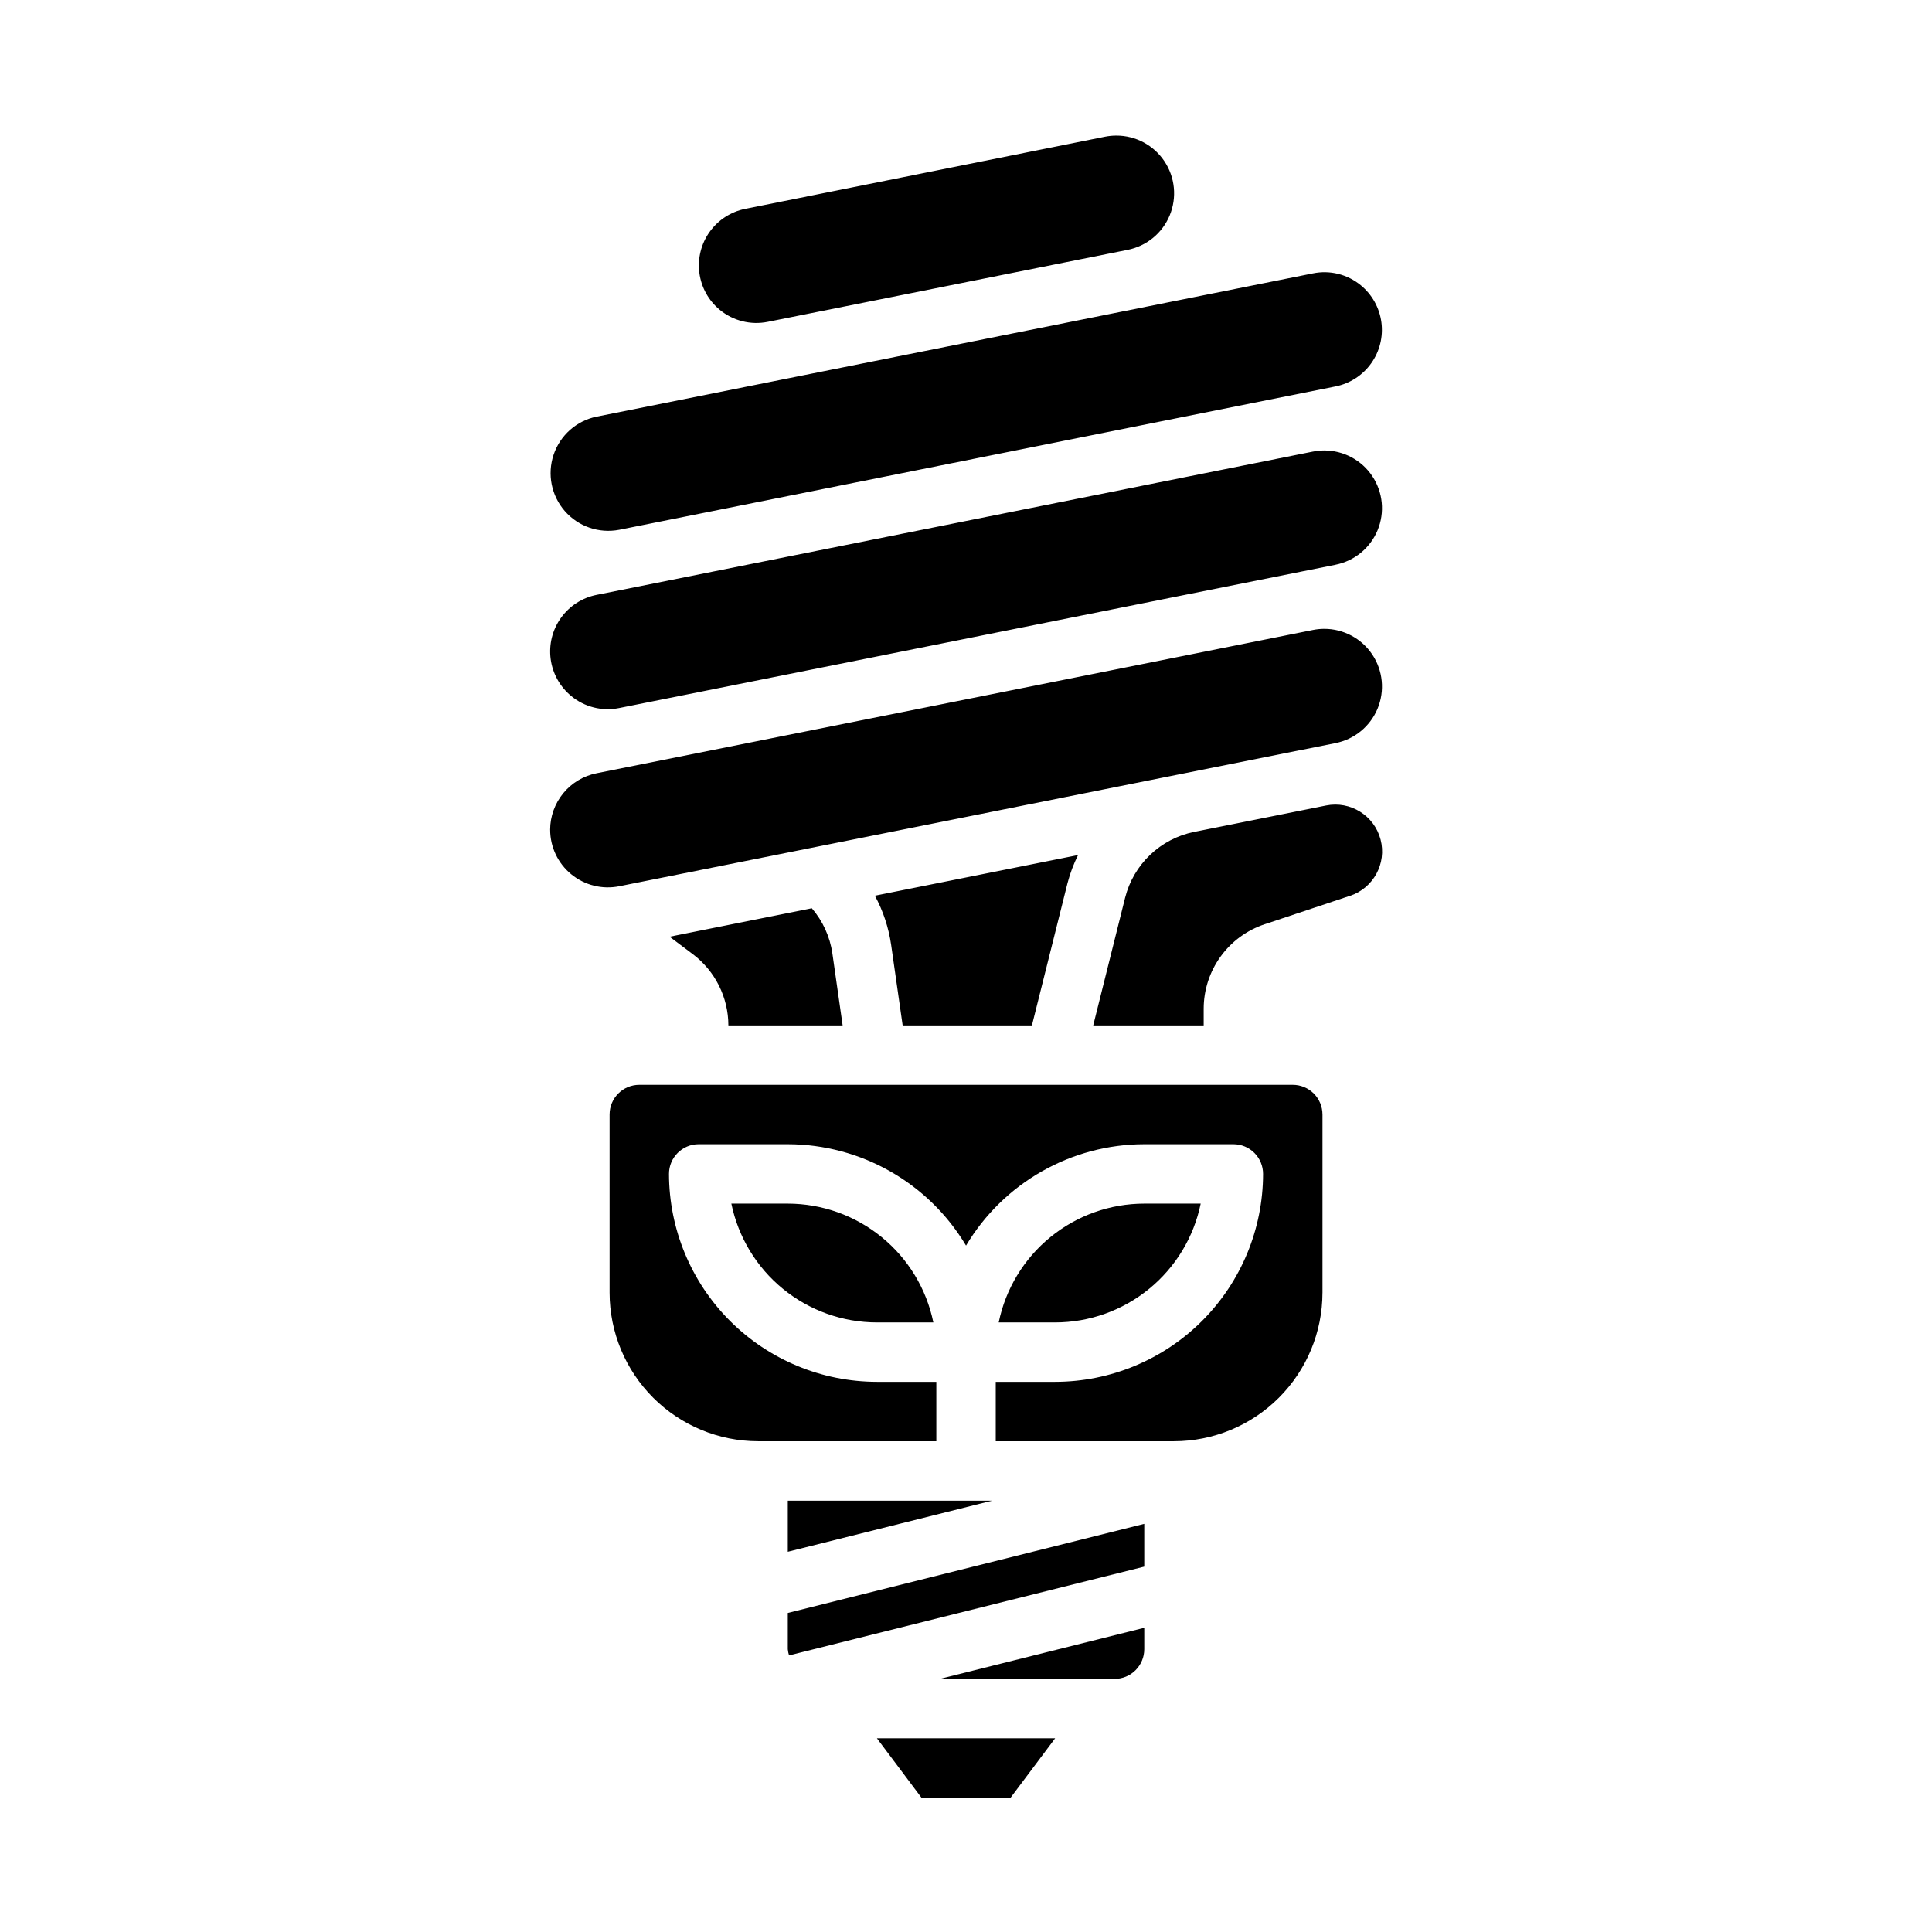 <?xml version="1.0" encoding="UTF-8"?>
<!-- Uploaded to: ICON Repo, www.iconrepo.com, Generator: ICON Repo Mixer Tools -->
<svg fill="#000000" width="800px" height="800px" version="1.1" viewBox="144 144 512 512" xmlns="http://www.w3.org/2000/svg">
 <path d="m289.79 363.88c0.012-3.527 1.242-6.941 3.481-9.668 2.238-2.727 5.352-4.594 8.809-5.289l189.88-37.977c0.984-0.195 1.984-0.297 2.988-0.297 5.109-0.004 9.883 2.547 12.719 6.793 2.836 4.246 3.367 9.633 1.41 14.348-1.957 4.719-6.141 8.148-11.152 9.141l-189.84 37.938c-4.492 0.898-9.148-0.266-12.691-3.168s-5.598-7.242-5.598-11.82zm5.59-35.426c-2.996-2.461-4.945-5.969-5.453-9.816-0.508-3.844 0.465-7.738 2.723-10.891 2.254-3.156 5.629-5.336 9.43-6.098l189.88-37.977v0.004c0.984-0.199 1.984-0.297 2.988-0.301 5.109 0 9.883 2.547 12.719 6.797 2.836 4.246 3.367 9.629 1.41 14.348-1.957 4.719-6.141 8.148-11.152 9.141l-9.086 1.82-180.78 36.16c-4.488 0.906-9.145-0.262-12.676-3.18zm122.09 87.285h-34.258l-3.047-21.309c-0.656-4.574-2.117-8.996-4.312-13.059l53.844-10.77c-1.188 2.383-2.129 4.883-2.801 7.461zm-89.891-18.891-6.133-4.606 37.691-7.543h0.004c2.91 3.387 4.801 7.531 5.445 11.949l2.723 19.09h-30.281c-0.016-7.43-3.512-14.422-9.449-18.891zm119.66 162.32-94.133 23.527c-0.172-0.535-0.281-1.086-0.332-1.645v-9.602l94.465-23.617zm-40.32-17.477-54.145 13.539v-13.539zm4.894 78.719h-23.617l-11.805-15.742h47.23zm27.555-31.488h-46.289l54.16-13.539v5.668c0 2.09-0.828 4.09-2.305 5.566-1.477 1.477-3.481 2.305-5.566 2.305zm55.105-149.57v47.23l-0.004 0.004c-0.012 10.438-4.16 20.441-11.539 27.82s-17.383 11.527-27.82 11.539h-47.23v-15.742h15.742c14.609-0.016 28.617-5.828 38.949-16.16 10.328-10.328 16.141-24.336 16.156-38.945 0-2.086-0.828-4.09-2.305-5.566-1.477-1.477-3.481-2.305-5.566-2.305h-23.617c-19.371 0.031-37.305 10.23-47.23 26.867-9.93-16.637-27.863-26.836-47.234-26.867h-23.617c-4.348 0-7.871 3.523-7.871 7.871 0.02 14.609 5.828 28.617 16.16 38.945 10.328 10.332 24.336 16.145 38.945 16.16h15.742v15.742h-47.23c-10.434-0.012-20.438-4.16-27.816-11.539s-11.531-17.383-11.543-27.82v-47.23c0-4.348 3.523-7.871 7.871-7.871h173.18c2.09 0 4.09 0.828 5.566 2.305 1.477 1.477 2.305 3.477 2.305 5.566zm-85.809 55.105c1.828-8.883 6.66-16.867 13.688-22.602 7.027-5.738 15.816-8.875 24.887-8.883h14.957c-1.824 8.883-6.66 16.867-13.688 22.602-7.023 5.738-15.816 8.875-24.887 8.883zm-17.32 0h-14.953c-9.07-0.008-17.859-3.144-24.887-8.883-7.027-5.734-11.859-13.719-13.688-22.602h14.957c9.07 0.008 17.859 3.144 24.887 8.883 7.027 5.734 11.859 13.719 13.688 22.602zm110.39-113.05-22.602 7.535v-0.004c-4.703 1.566-8.789 4.574-11.688 8.594-2.898 4.019-4.457 8.848-4.457 13.805v4.398h-29.277l8.461-33.852v0.004c1.094-4.328 3.387-8.254 6.613-11.336 3.227-3.082 7.258-5.188 11.629-6.078l35.023-7.008h-0.004c6.438-1.285 12.766 2.664 14.434 9.012s-1.895 12.898-8.133 14.945zm-166.98-155.29c-2.981-2.465-4.918-5.969-5.418-9.805-0.5-3.836 0.473-7.719 2.719-10.863 2.25-3.148 5.609-5.328 9.398-6.098l95.379-19.121c0.992-0.195 2.004-0.297 3.016-0.297 5.109-0.008 9.883 2.543 12.723 6.789 2.84 4.246 3.367 9.633 1.41 14.352-1.953 4.719-6.141 8.148-11.152 9.141l-95.398 19.082c-4.488 0.895-9.141-0.273-12.676-3.18zm-32.66 28.301 189.85-37.969c4.484-0.922 9.145 0.238 12.68 3.148 3 2.461 4.953 5.969 5.465 9.816 0.508 3.848-0.465 7.742-2.723 10.898-2.254 3.156-5.629 5.336-9.434 6.098l-189.86 37.992c-5.34 1.02-10.816-0.867-14.391-4.961-3.574-4.094-4.703-9.777-2.973-14.926 1.73-5.152 6.066-8.996 11.387-10.098z"/>
</svg>